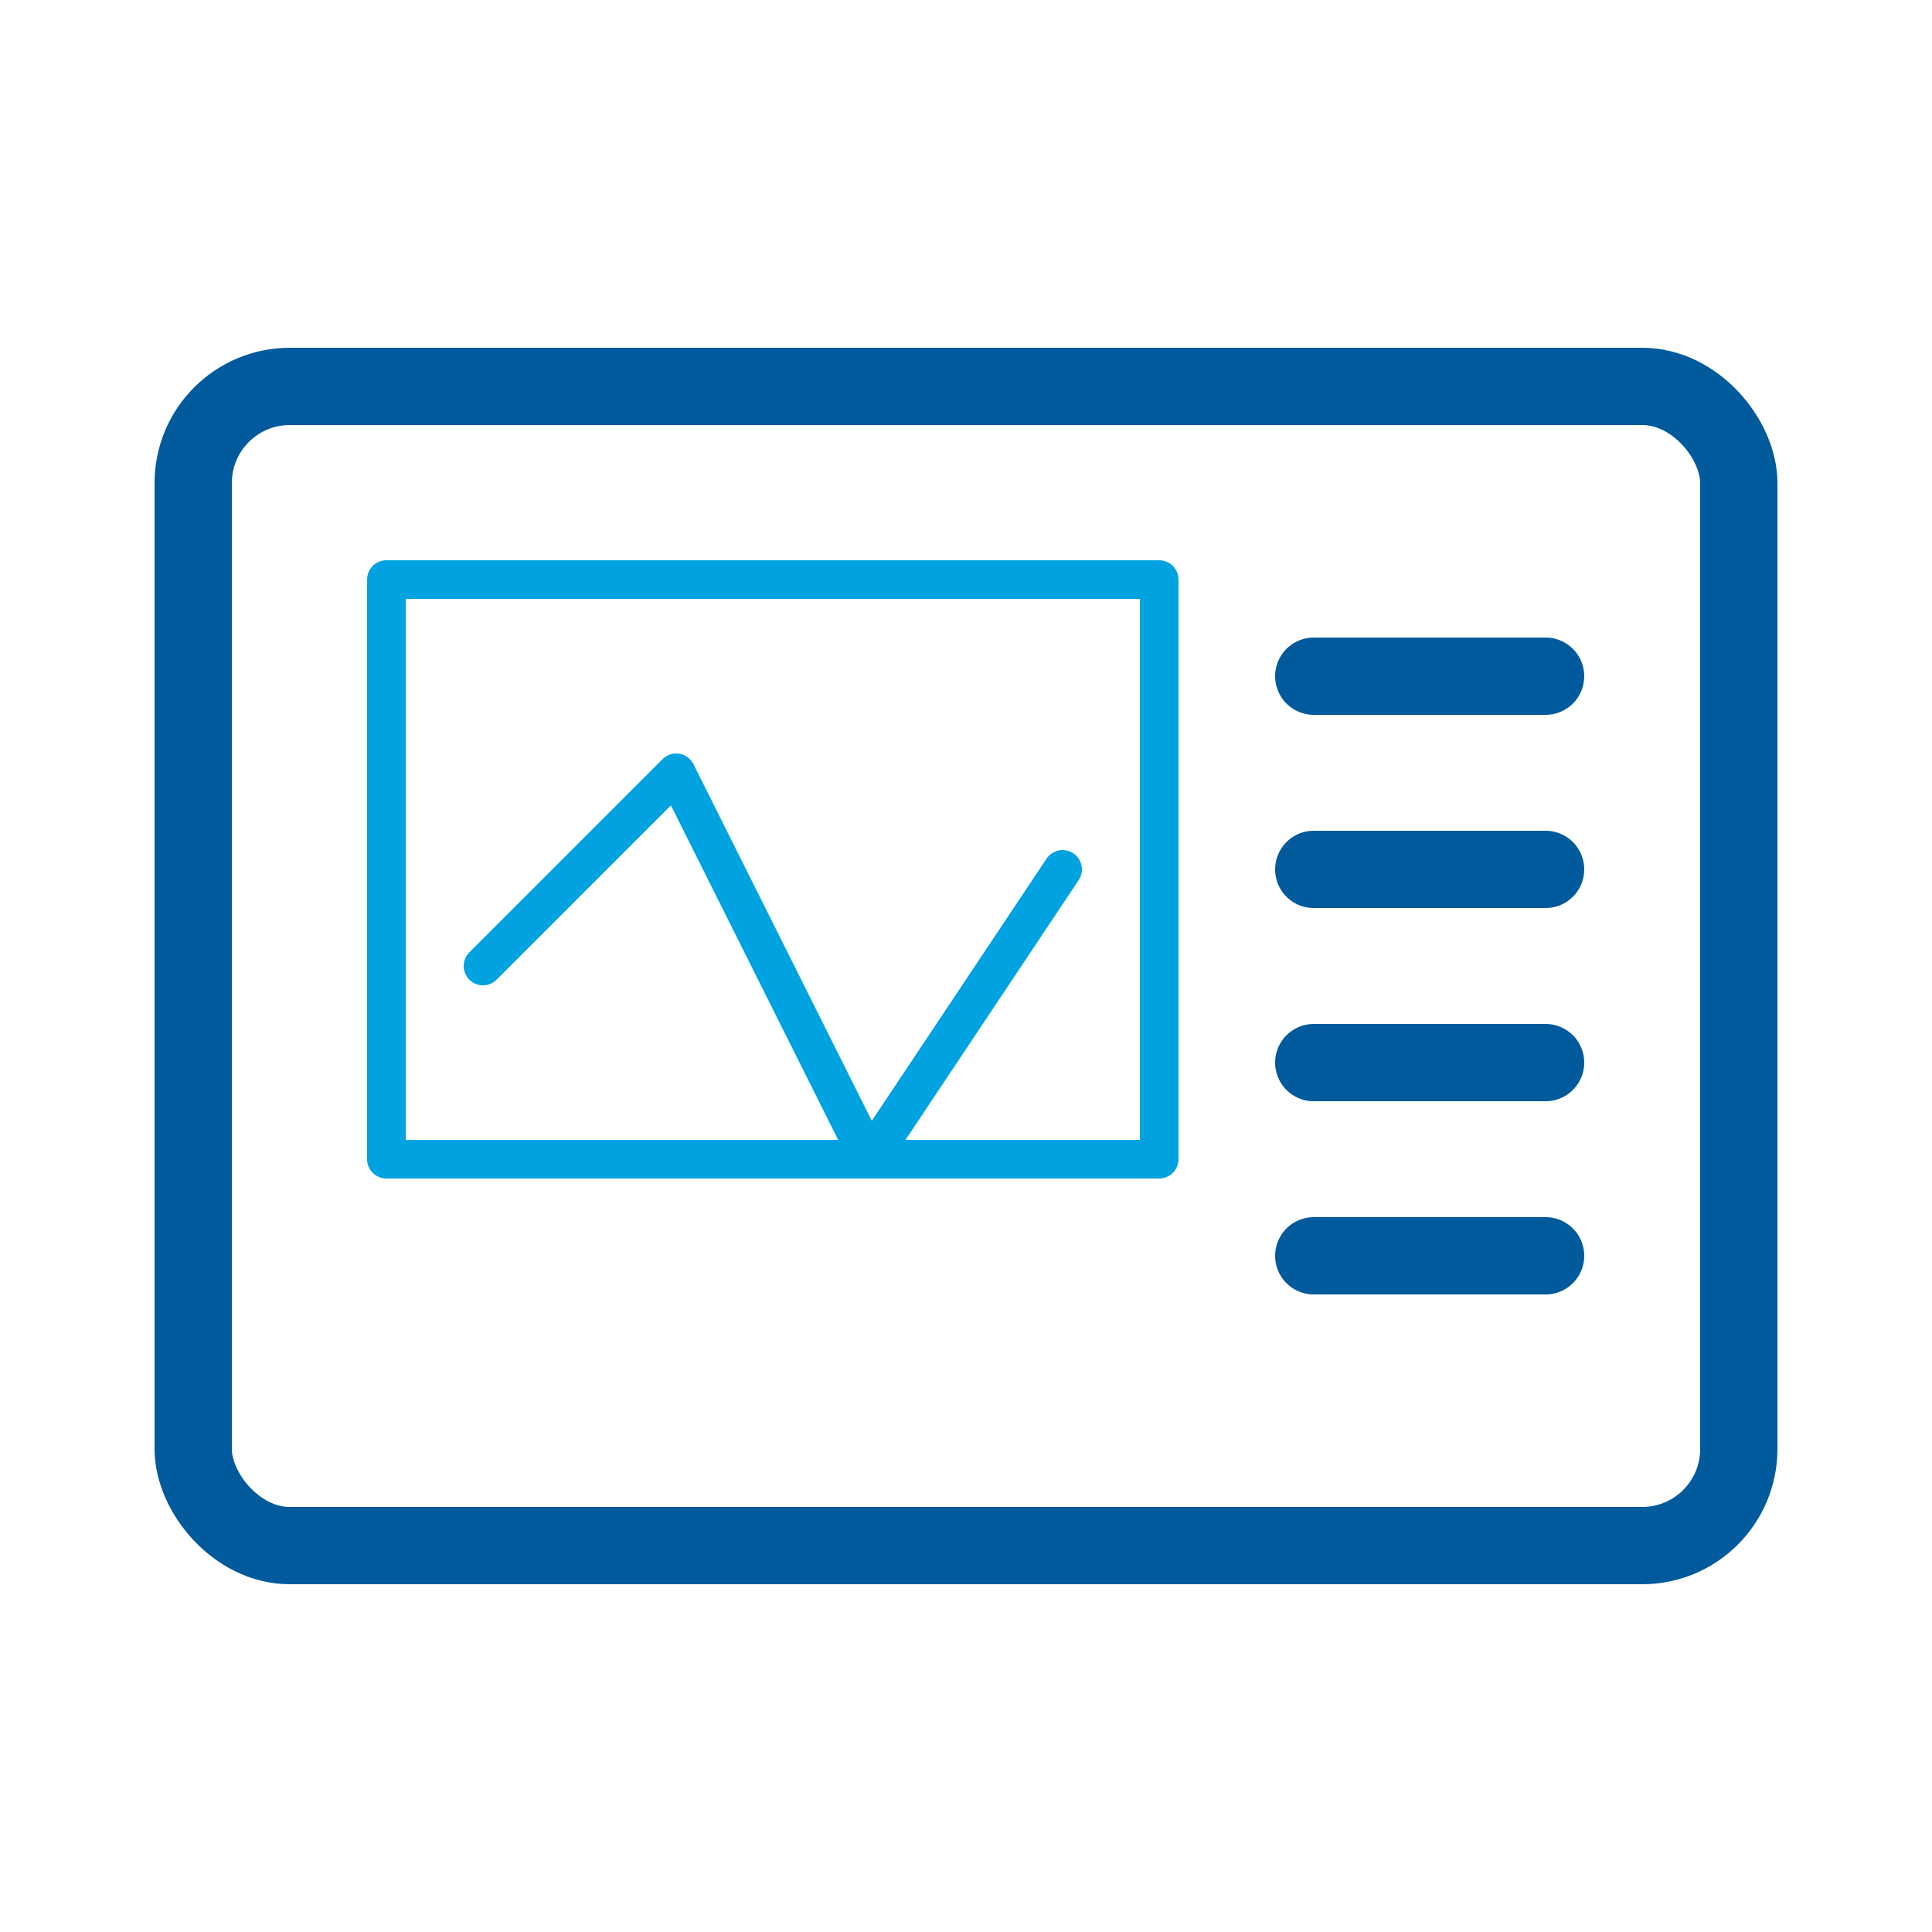 <svg width="100" height="100" viewBox="0 0 100 100" xmlns="http://www.w3.org/2000/svg">
  <g fill="none" stroke="#005A9C" stroke-width="4" stroke-linecap="round" stroke-linejoin="round">
    <rect x="10" y="20" width="80" height="60" rx="5" />
    <rect x="20" y="30" width="40" height="30" stroke-width="2" stroke="#00A3E0"/>
    <path d="M25 50 L 35 40 L 45 60 L 55 45" stroke="#00A3E0" stroke-width="2"/>
    <line x1="68" y1="35" x2="80" y2="35" />
    <line x1="68" y1="45" x2="80" y2="45" />
    <line x1="68" y1="55" x2="80" y2="55" />
    <line x1="68" y1="65" x2="80" y2="65" />
  </g>
</svg>